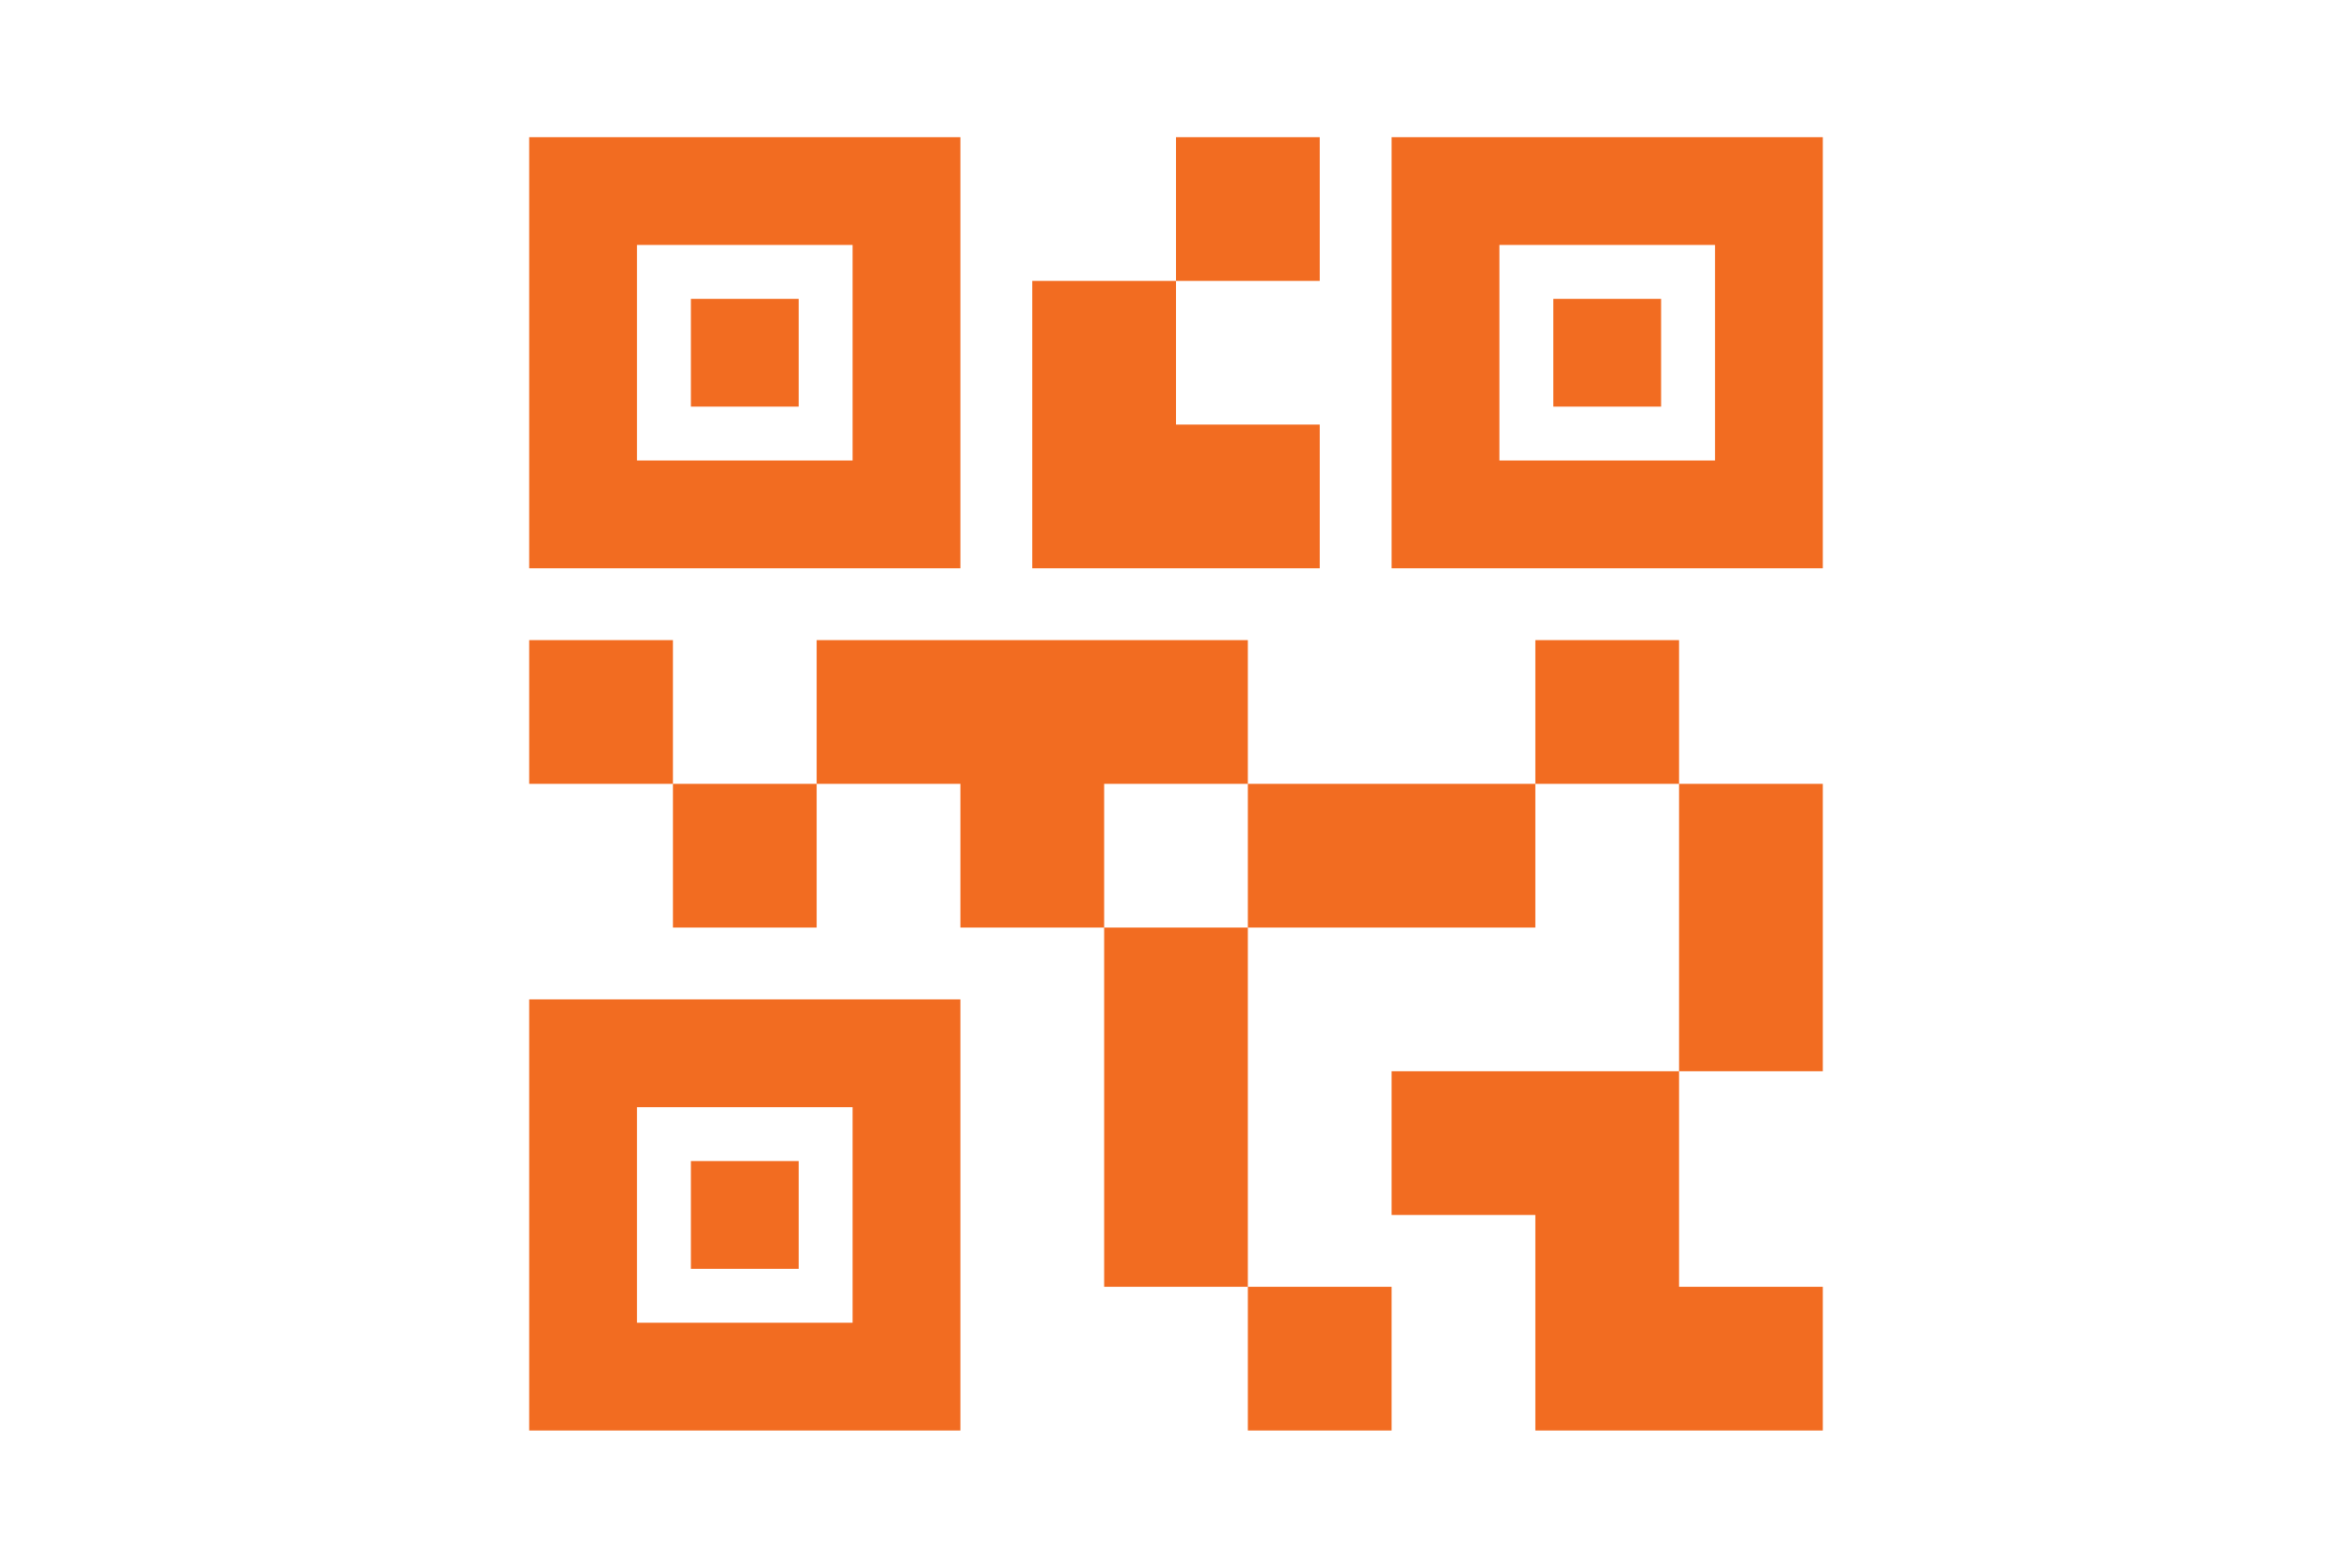 <svg width="60" height="40" viewBox="0 0 60 40" fill="none" xmlns="http://www.w3.org/2000/svg">
<path d="M31.833 36.5V32.833H35.5V36.5H31.833ZM28.167 32.833V23.667H31.833V32.833H28.167ZM42.833 27.333V20H46.5V27.333H42.833ZM39.167 20V16.333H42.833V20H39.167ZM17.167 23.667V20H20.833V23.667H17.167ZM13.5 20V16.333H17.167V20H13.5ZM30 7.167V3.5H33.667V7.167H30ZM16.25 11.75H21.75V6.25H16.25V11.75ZM13.5 14.5V3.5H24.5V14.5H13.5ZM16.25 33.75H21.75V28.25H16.25V33.75ZM13.5 36.5V25.5H24.5V36.5H13.5ZM38.25 11.75H43.75V6.25H38.25V11.75ZM35.5 14.5V3.5H46.5V14.5H35.5ZM39.167 36.5V31H35.5V27.333H42.833V32.833H46.5V36.5H39.167ZM31.833 23.667V20H39.167V23.667H31.833ZM24.5 23.667V20H20.833V16.333H31.833V20H28.167V23.667H24.5ZM26.333 14.5V7.167H30V10.833H33.667V14.5H26.333ZM17.625 10.375V7.625H20.375V10.375H17.625ZM17.625 32.375V29.625H20.375V32.375H17.625ZM39.625 10.375V7.625H42.375V10.375H39.625Z" fill="#F26C21"/>
</svg>

